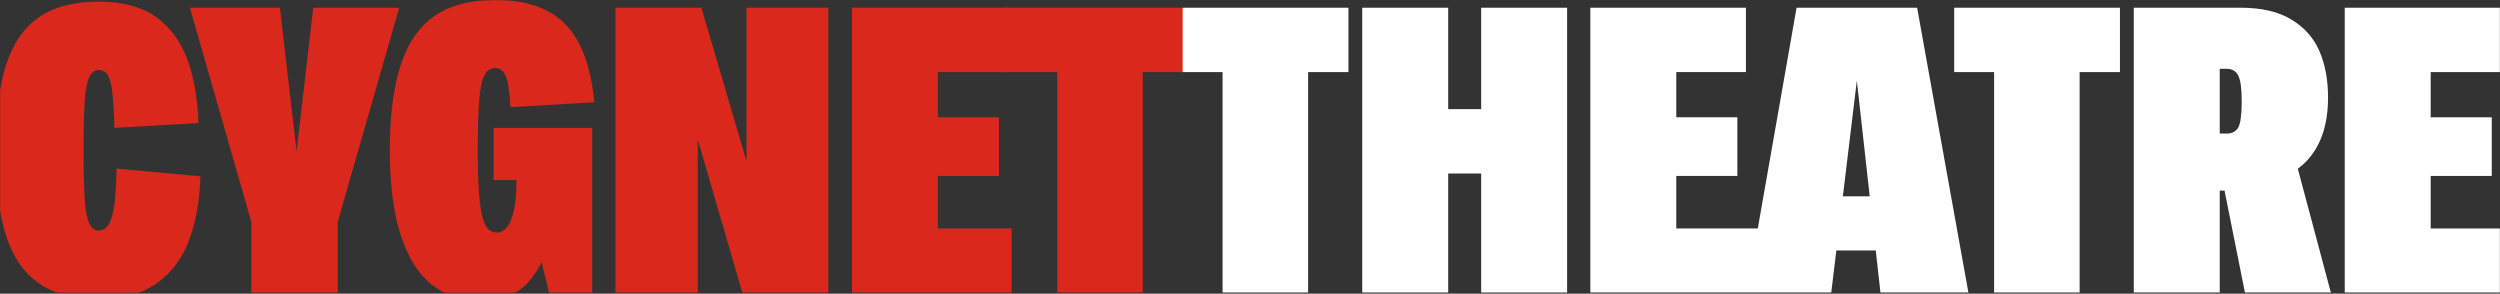 <svg width="1728" height="203" viewBox="0 0 1728 203" fill="none" xmlns="http://www.w3.org/2000/svg">
<rect x="0" y="0" width="1728" height="203" fill="#333333" stroke="none"/>
<mask id="mask0_4536_1099" style="mask-type:luminance" maskUnits="userSpaceOnUse" x="0" y="0" width="1728" height="203">
<path d="M1728 0H0V202.401H1728V0Z" fill="white"/>
</mask>
<g mask="url(#mask0_4536_1099)">
<path d="M26.647 195.645C16.234 188.329 8.674 177.202 3.987 162.291C-0.701 147.361 -3.049 127.898 -3.049 103.874C-3.049 79.849 -0.701 60.377 3.987 45.465C8.674 30.545 16.234 19.427 26.647 12.111C37.061 4.787 50.997 1.129 68.455 1.129C84.784 1.129 97.871 4.651 107.725 11.687C117.579 18.723 124.804 28.441 129.401 40.823C133.998 53.206 136.581 67.945 137.141 85.024L79.149 88.402C78.769 78.088 78.309 70.158 77.74 64.613C77.18 59.076 76.195 55.003 74.786 52.366C73.377 49.737 71.174 48.419 68.166 48.419C65.538 48.419 63.425 49.972 61.835 53.061C60.236 56.159 59.162 61.65 58.602 69.526C58.042 77.411 57.753 88.854 57.753 103.874C57.753 118.893 58.033 130.336 58.602 138.212C59.162 146.097 60.245 151.588 61.835 154.677C63.425 157.775 65.538 159.319 68.166 159.319C71.165 159.319 73.513 157.91 75.202 155.092C76.891 152.274 78.155 147.777 79.004 141.581C79.853 135.385 80.359 127.04 80.549 116.527L138.541 121.874C137.981 139.142 135.308 154.009 130.521 166.49C125.734 178.972 118.274 188.781 108.14 195.907C98.007 203.033 84.775 206.6 68.446 206.6C50.997 206.6 37.061 202.942 26.638 195.627L26.647 195.645Z" fill="#DA291C"/>
<path d="M173.741 153.422L131.229 5.347H193.439L204.981 104.434L216.524 5.347H275.916L233.413 153.413V202.392H173.732V153.413L173.741 153.422Z" fill="#DA291C"/>
<path d="M298.294 196.629C289 189.214 281.874 177.771 276.898 162.291C271.921 146.81 269.438 127.338 269.438 103.883C269.438 80.427 271.921 60.251 276.898 45.05C281.865 29.85 289.659 18.542 300.263 11.127C310.866 3.712 324.982 0.009 342.63 0.009C364.027 0.009 380.166 5.69 391.049 17.043C401.933 28.396 408.499 46.279 410.757 70.673L352.764 74.051C352.385 64.667 351.445 57.821 349.946 53.504C348.438 49.187 345.909 47.028 342.341 47.028C338.964 47.028 336.426 48.717 334.737 52.095C333.048 55.473 331.874 61.154 331.214 69.129C330.555 77.104 330.23 88.691 330.23 103.892C330.23 119.092 330.654 130.21 331.494 138.375C332.343 146.539 333.698 152.311 335.577 155.689C337.455 159.066 340.083 160.755 343.461 160.755C346.09 160.755 348.429 159.491 350.497 156.953C352.556 154.415 354.155 150.432 355.284 144.986C356.413 139.549 356.973 132.694 356.973 124.439H341.212V88.402H409.339V202.41H379.498L374.431 181.293C371.613 186.74 368.425 191.427 364.857 195.365C361.29 199.312 356.837 202.355 351.482 204.514C346.135 206.673 339.514 207.747 331.639 207.747C318.687 207.747 307.569 204.035 298.285 196.629H298.294Z" fill="#DA291C"/>
<path d="M425.389 5.347H484.79L515.968 111.406V5.347H572.551V202.401H513.159L482.261 96.341V202.401H425.398V5.347H425.389Z" fill="#DA291C"/>
<path d="M588.87 5.347H696.402V49.828H648.263V81.078H690.486V121.612H648.263V157.928H699.211V202.401H588.861V5.347H588.87Z" fill="#DA291C"/>
<path d="M730.751 49.828H694.688V5.347H817.735V49.828H789.864V202.401H730.751V49.828Z" fill="#DA291C"/>
<path d="M845.05 49.828H817.467V5.347H932.034V49.828H904.162V202.401H845.05V49.828Z" fill="white"/>
<path d="M1023.79 119.923H1000.99V202.401H941.588V5.347H1000.99V75.442H1023.79V5.347H1083.19V202.401H1023.79V119.923Z" fill="white"/>
<path d="M1299.78 202.401H1360.59L1325.12 5.347H1241.79L1214.99 157.919H1158.64V121.603H1200.86V81.069H1158.64V49.819H1206.78V5.347H1099.24V202.401H1265.73L1269.28 173.129H1296.53L1299.79 202.401H1299.78ZM1273.79 135.683L1283.45 55.735L1292.35 135.683H1273.78H1273.79Z" fill="white"/>
<path d="M1378.33 49.828H1350.74V5.347H1465.31V49.828H1437.44V202.401H1378.33V49.828Z" fill="white"/>
<path d="M1611.13 202.401L1588.25 116.617C1590.65 114.793 1592.88 112.878 1594.8 110.774C1604.37 100.36 1609.15 85.864 1609.15 67.277C1609.15 55.274 1607.18 44.662 1603.24 35.468C1599.31 26.273 1592.83 18.958 1583.82 13.511C1574.81 8.065 1563.17 5.347 1548.91 5.347H1474.88V202.401H1534.28V131.746H1537.6L1551.74 202.401H1611.13ZM1534.28 47.57H1539.07C1542.81 47.57 1545.5 49.114 1547.09 52.212C1548.67 55.31 1549.48 61.271 1549.48 70.086C1549.48 78.901 1548.67 85.286 1547.09 88.104C1545.49 90.922 1542.81 92.322 1539.07 92.322H1534.28V47.561V47.57Z" fill="white"/>
<path d="M1620.69 5.347H1728.22V49.828H1680.08V81.078H1722.31V121.612H1680.08V157.928H1731.03V202.401H1620.68V5.347H1620.69Z" fill="white"/>
</g>
</svg>
